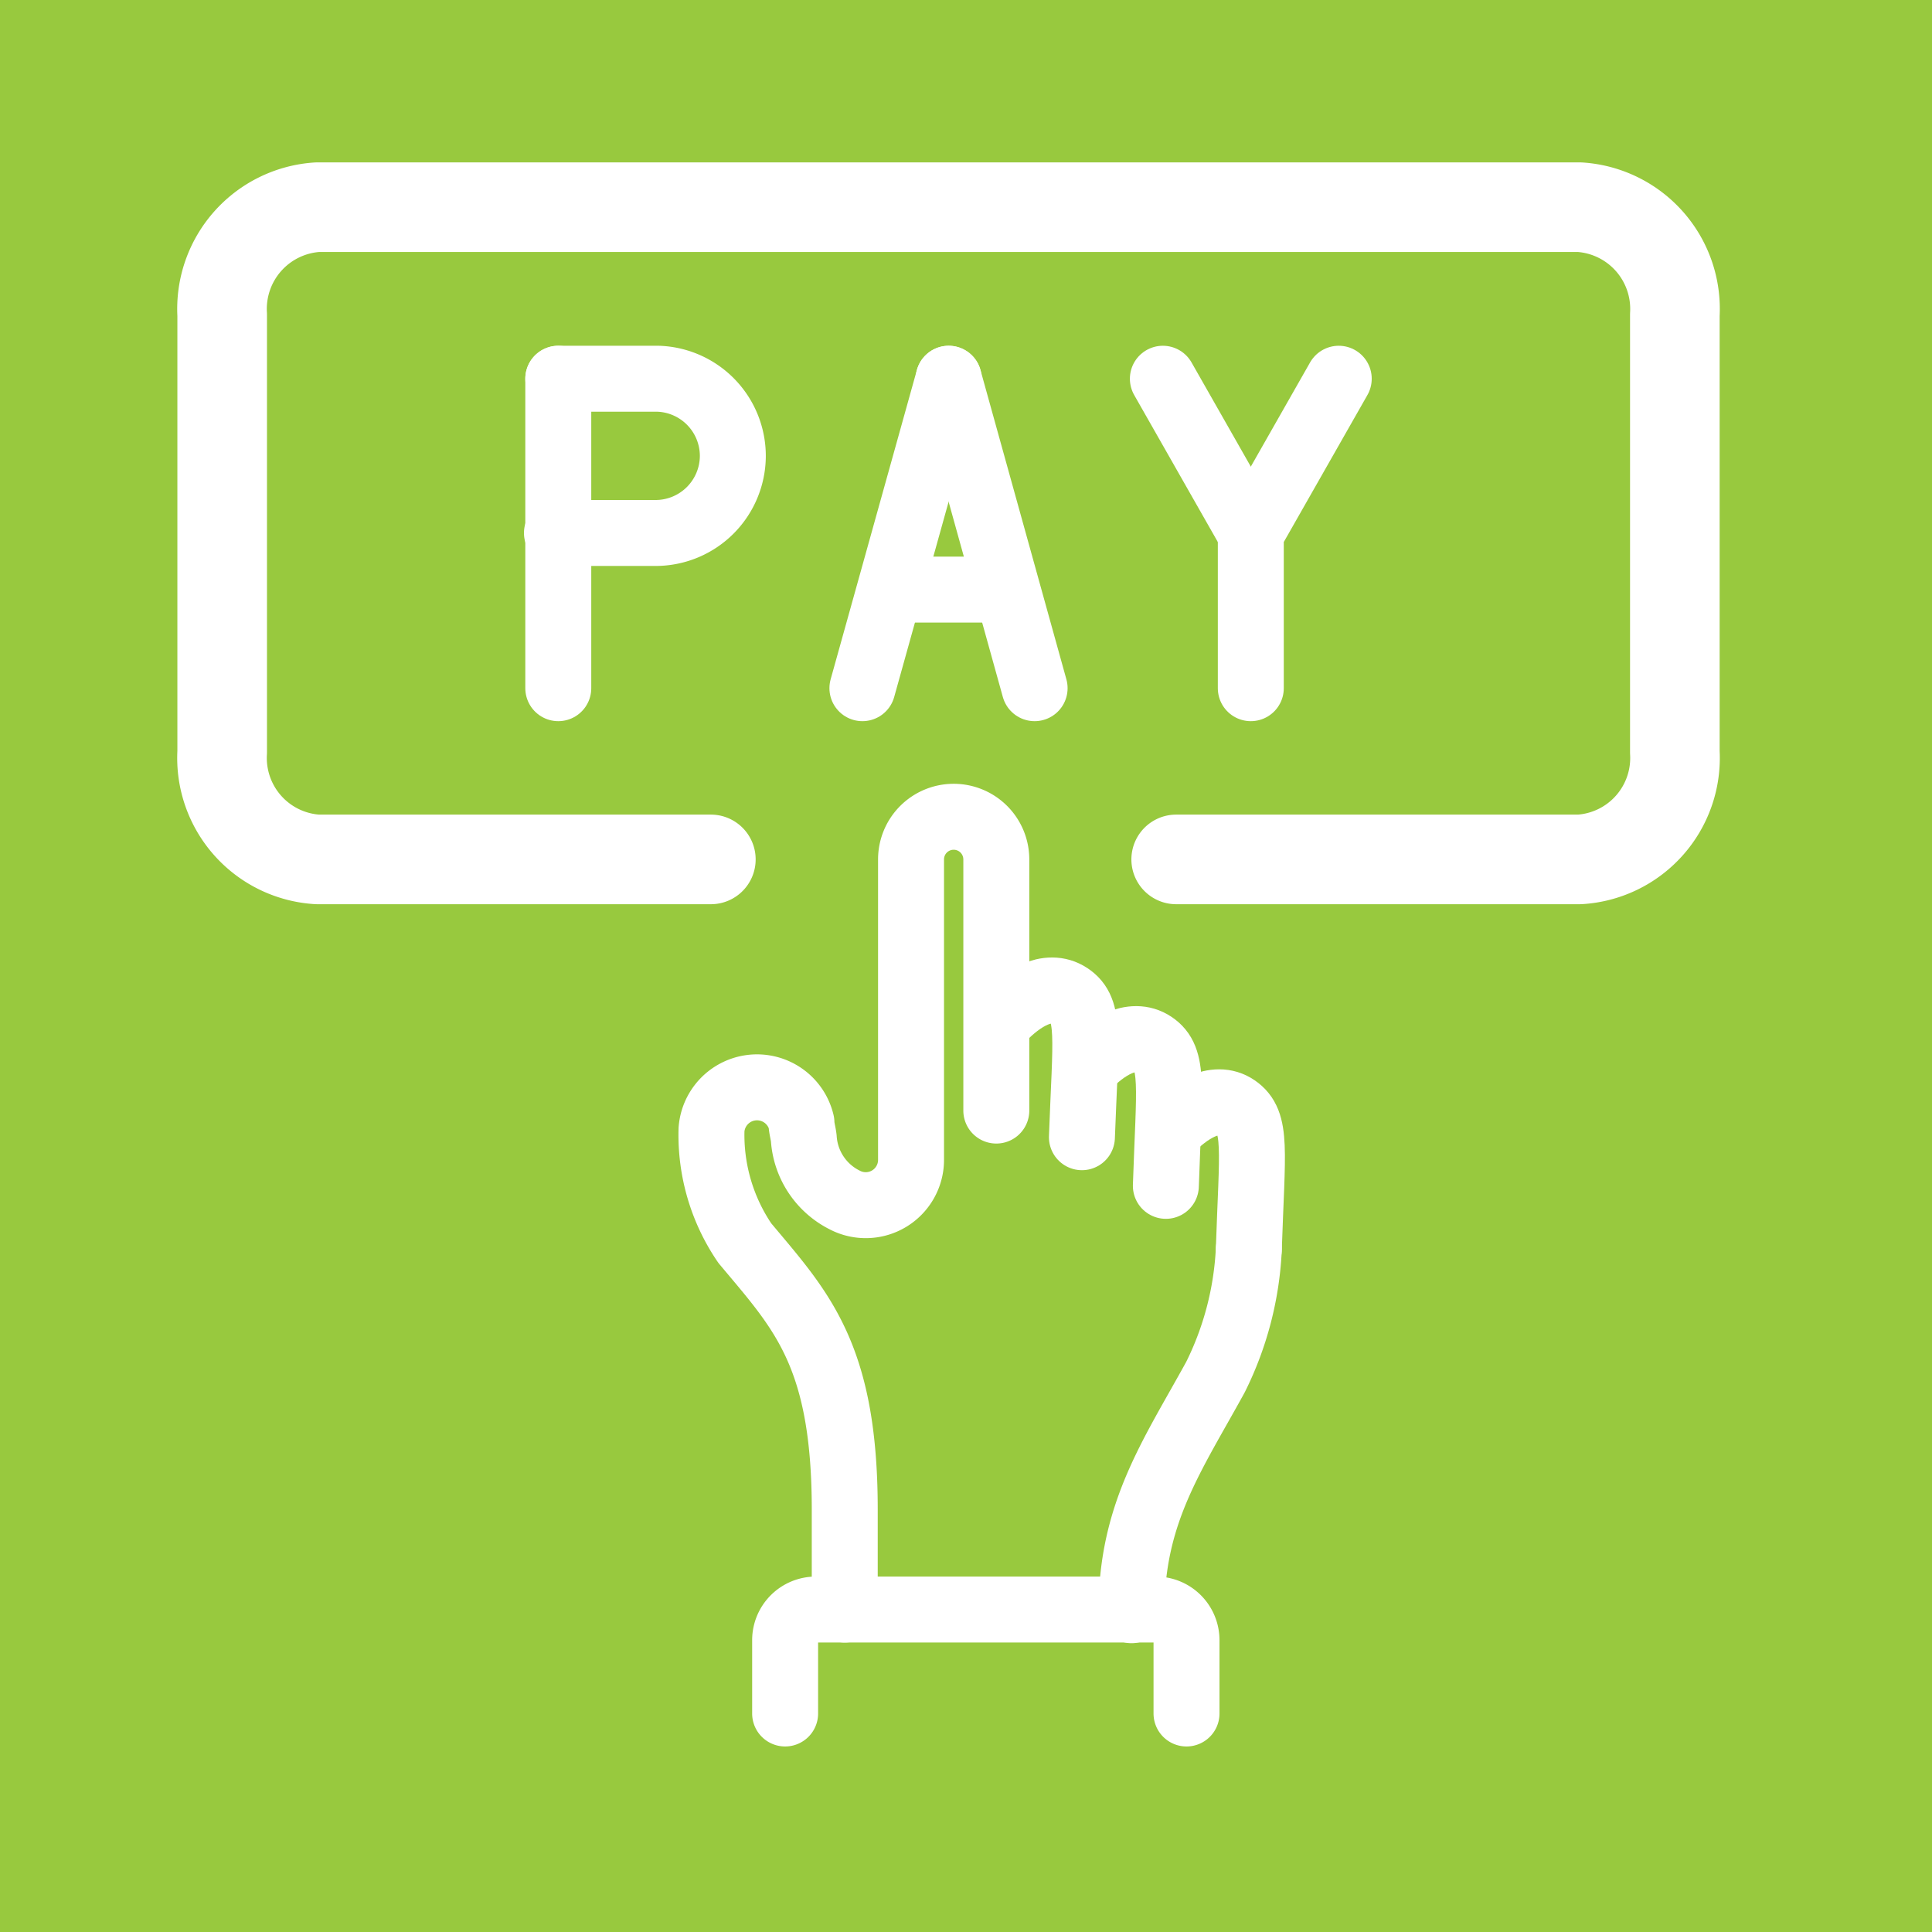 <svg xmlns="http://www.w3.org/2000/svg" viewBox="0 0 58 58"><defs><style>.cls-1{fill:#98c93e;}.cls-2,.cls-3{fill:none;stroke:#fff;stroke-linecap:round;stroke-linejoin:round;}.cls-2{stroke-width:1.98px;}.cls-3{stroke-width:2.69px;}</style></defs><g id="Layer_2" data-name="Layer 2"><g id="Icon_Set" data-name="Icon Set"><rect class="cls-1" width="58" height="58"/><path class="cls-2" d="M37.49,37.51a9.63,9.63,0,0,1-1,3.83c-1.27,2.32-2.52,4.07-2.52,7"/><path class="cls-2" d="M32.48,34.14c.11-3,.27-3.82-.38-4.25s-1.46.11-2,.67"/><path class="cls-2" d="M35,35.6c.1-3,.26-3.82-.38-4.25s-1.46.11-2,.68"/><path class="cls-2" d="M37.49,37.51c.1-3,.26-3.82-.38-4.26s-1.46.12-2,.68"/><path class="cls-2" d="M23.57,51.44v-2.2a.92.92,0,0,1,.92-.92H34.7a.92.92,0,0,1,.92.92v2.2"/><path class="cls-2" d="M25.36,48.32v-3c0-4.68-1.33-6-3-8a5.77,5.77,0,0,1-1-3.41,1.37,1.37,0,0,1,2.7-.21c0,.15.05.3.07.47a2.23,2.23,0,0,0,1.22,1.85h0a1.36,1.36,0,0,0,2-1.22v-9a1.28,1.28,0,0,1,1.28-1.28h0a1.28,1.28,0,0,1,1.28,1.28v7.54"/><path class="cls-3" d="M21.34,25.8H9.53a3.05,3.05,0,0,1-2.86-3.22V9.45A3.06,3.06,0,0,1,9.53,6.22H47.42a3.06,3.06,0,0,1,2.86,3.23V22.58a3.05,3.05,0,0,1-2.86,3.22H35.31"/><line class="cls-2" x1="25.89" y1="20.66" x2="28.48" y2="11.37"/><line class="cls-2" x1="31.06" y1="20.66" x2="28.48" y2="11.37"/><line class="cls-2" x1="26.87" y1="17.7" x2="30.08" y2="17.7"/><line class="cls-2" x1="16.76" y1="20.66" x2="16.76" y2="11.37"/><path class="cls-2" d="M16.76,11.37h3A2.32,2.32,0,0,1,22,13.69h0A2.32,2.32,0,0,1,19.72,16h-3"/><line class="cls-2" x1="34.91" y1="11.37" x2="37.55" y2="16.01"/><polyline class="cls-2" points="40.19 11.37 37.55 16.01 37.55 20.66"/></g></g></svg>